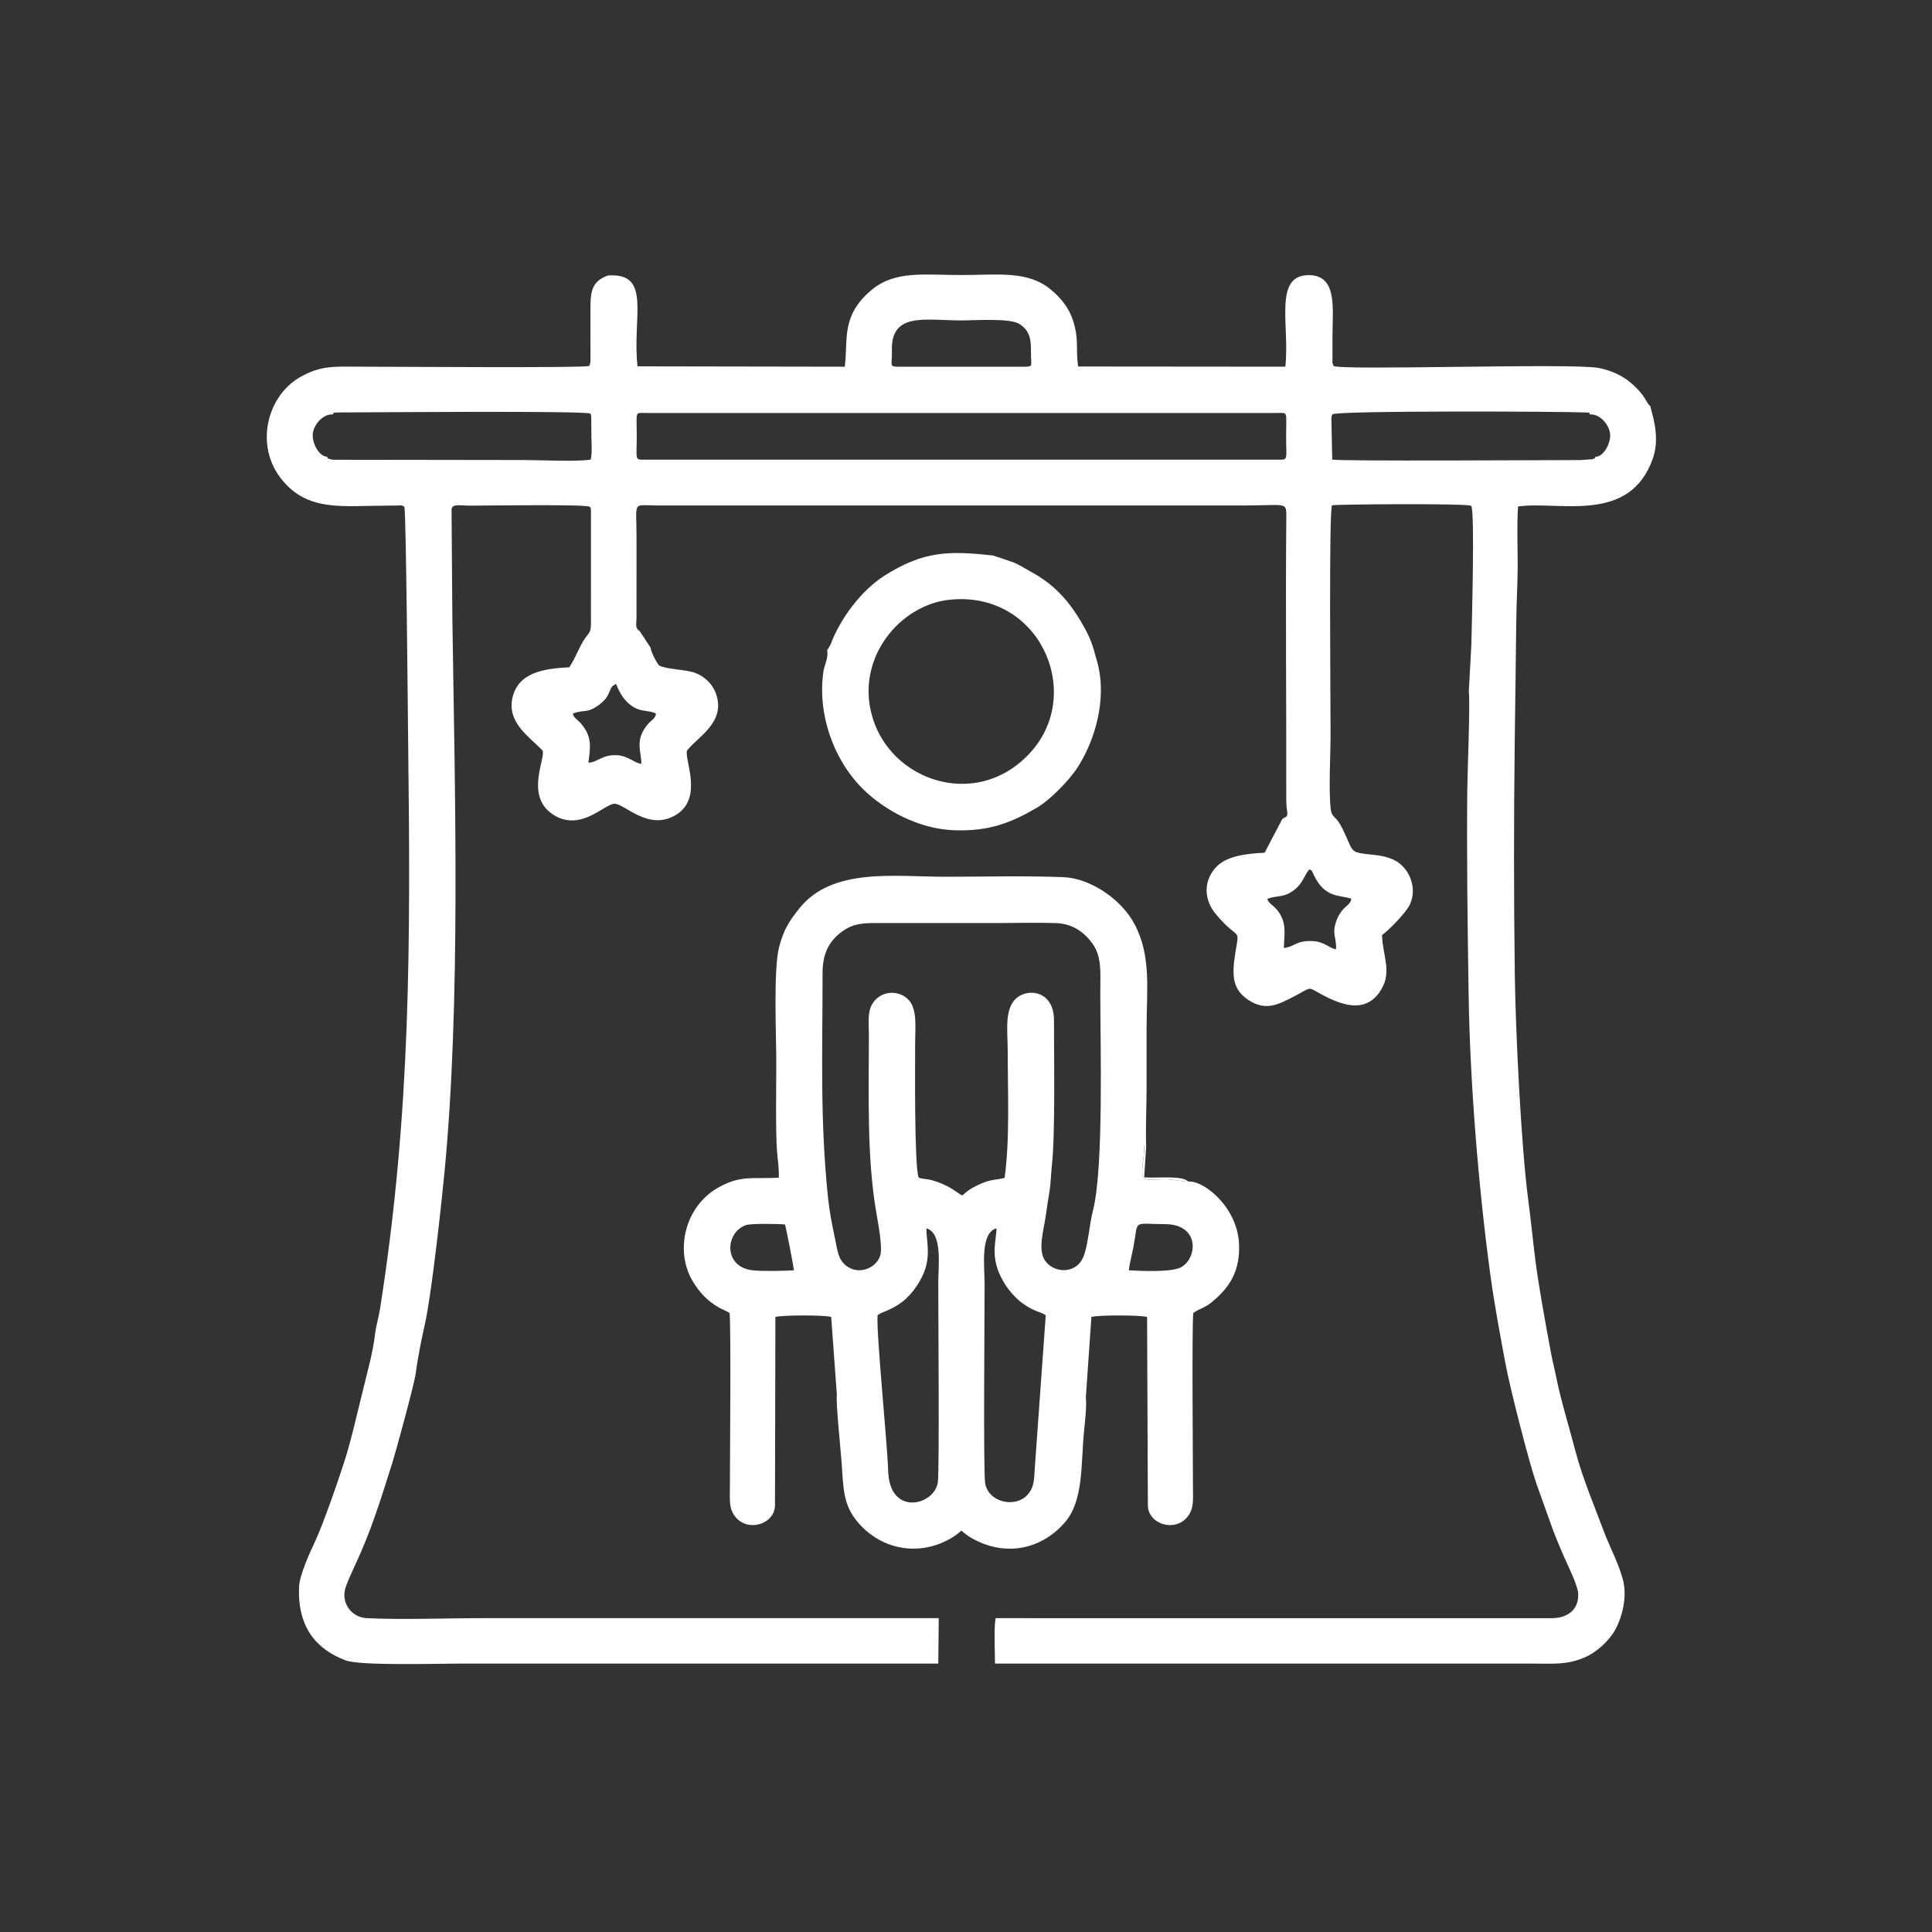 <svg xmlns="http://www.w3.org/2000/svg" xml:space="preserve" width="1920px" height="1920px" version="1.1" style="shape-rendering:geometricPrecision; text-rendering:geometricPrecision; image-rendering:optimizeQuality; fill-rule:evenodd; clip-rule:evenodd"
viewBox="0 0 1803.45 1803.45"
 xmlns:xlink="http://www.w3.org/1999/xlink"
 xmlns:xodm="http://www.corel.com/coreldraw/odm/2003">
 <rect x="0" y="0" width="1803.45" height="1803.45" fill="#333333" stroke="none"/>
 <defs>
  <style type="text/css">
   <![CDATA[
    .fil0 {fill:none}
    .fil1 {fill:#FFF}
   ]]>
  </style>
 </defs>
 <g id="84769_x0020_1">
  <rect class="fil0" width="1803.45" height="1803.45"/>
  <g id="_917828416">
   <path class="fil1" d="M1183.17 838.92c10.37,-3.47 14.97,-0.69 24.83,-8.1 8.99,-6.75 10.14,-16.04 14.58,-19.36 2.88,1.8 2.09,1.86 3.8,5.38 10.6,21.84 23.7,18.27 35.03,22.08 -0.25,4.32 -5.14,7.09 -7.48,9.74 -2.53,2.86 -4.71,6.11 -6.19,10.11 -4.99,13.48 0.05,15.79 -0.62,27.35 -4.42,-0.76 -6.58,-2.98 -10.84,-4.87 -4.3,-1.92 -6.66,-2.71 -12.59,-2.84 -14.24,-0.31 -15.88,5.76 -25.31,6.43 0.45,-10.74 2.17,-20.23 -2.27,-29.23 -5.37,-10.89 -12.7,-11.75 -12.94,-16.69zm-648.48 -172.75c10.67,-4.35 13.07,0.36 24.85,-8.51 12.31,-9.27 7.41,-16.03 15.6,-19.18 2.93,7.98 7.52,15.04 13.06,19.33 9.93,7.71 16.25,4.34 24.13,8.29 -0.39,4.61 -4.38,6.27 -6.98,9.24 -13.5,15.39 -6.54,25.83 -6.69,37.65 -5.42,-0.07 -12.41,-7.62 -23.03,-8.06 -13.75,-0.56 -17.9,6.74 -26.34,7.03 1.76,-15.12 3.87,-24.46 -7.88,-37.59 -2.23,-2.48 -5.89,-4.25 -6.72,-8.2zm66.82 -237.07c-9.3,0 -7.14,0.17 -7.14,-22.23 0,-23.49 -1.99,-21.38 8.22,-21.38l589.75 0c10.2,0 8.21,-2.09 8.21,21.38 0,22.4 2.17,22.23 -7.13,22.23l-591.91 0zm888.06 -2.78c-2.12,2.83 -0.02,1.03 -3.34,2.35l-10.88 0.78c-34.97,0.03 -220.77,1.2 -231.78,-0.44l-0.77 -38.4c0.14,-1.74 0.17,-1.44 0.5,-2.9 0.05,-0.23 0.29,-0.39 0.33,-0.85 0.34,-3.71 214.72,-2.85 237.1,-1.82 6.36,0.57 1.48,-0.2 3.43,1.85 9.28,-0.74 17.85,9.48 18.8,17.97 0.96,8.59 -5.99,21.51 -13.39,21.46zm-1178.8 -39.43c2.18,-2.05 -3.11,-1.26 3.43,-1.85 25.37,-0.09 231.25,-1.78 236.73,1.02 0.65,1.15 0.25,-0.83 0.95,2.55l0.18 19.34c0,6.21 0.88,15.35 -0.71,21.06 -14.75,2.2 -45.71,0.41 -62.17,0.41l-177.79 -0.24c-6.73,-0.86 -5.41,-1.66 -6.03,-2.86 -7.55,0.02 -14.75,-13.36 -13.26,-22.39 1.31,-7.95 9.53,-17.77 18.67,-17.04zm527.29 -44.57c-7.6,0 -5.68,-1.92 -5.53,-9.95 0.08,-4.7 -0.25,-9.06 0.49,-13.69 4.22,-26.35 33.69,-19.57 64.44,-19.57 13.38,0 44.84,-2.31 53.87,3.18 12.5,7.59 10.83,19 11.1,31.19 0.16,7.59 1.72,8.84 -5.83,8.84l-118.54 0zm-230.74 262.28l-10.14 -15.41c-4.62,-3.01 -3.08,-5.75 -3.02,-12.73l0.01 -75.62c0,-33.98 -4.34,-29.02 19.22,-29.02l549.78 0c36.08,0 37.68,-3.54 37.56,9.53 -0.82,87.4 0.12,176.92 -0.06,264.69 -0.03,15.07 3.99,14.69 -3.58,18.26l-16.64 31.69c-18.97,0.93 -36.6,3.42 -46,14.22 -11.81,13.58 -9.95,30.54 0.39,42.97 22.03,26.49 22.41,10.89 18.32,36.21 -3.3,20.39 -3.12,33.86 11.86,43.85 16.68,11.13 28.46,4.34 43.62,-3.48 14.57,-7.52 12.08,-8.79 20.89,-3.78 20.43,11.64 45.05,22.05 59.72,-2.13 10.38,-17.1 1.2,-32.02 0.84,-51.06 5.97,-3.99 22.64,-21.06 26.1,-28.7 6.77,-14.95 -0.25,-32.01 -11.71,-39.52 -5.6,-3.67 -13.08,-5.63 -21.39,-6.51 -24.72,-2.62 -18.62,-1.52 -29.84,-24.29 -6.59,-13.37 -9.41,-9.51 -10.95,-17.54 -2.25,-17.78 -0.27,-51.18 -0.27,-70.69 0,-32.36 -1.63,-206.76 1.34,-213.86 2.9,-0.97 127.45,-1.92 129.93,0.51 3.56,3.5 0.56,111.67 0.12,130.22l-2.35 43.25c1.42,10.51 -1.32,76.36 -1.45,92.77 -0.53,66.04 0.3,123.33 1.27,189.06 1.23,83.58 9.44,183.26 20.4,263.25 3.92,28.55 8.81,53.88 13.84,81.35 4.13,22.5 21.7,91.51 28.99,112.66 3.84,11.15 8.59,23.65 12.49,34.98 4.28,12.46 8.44,22.02 13.55,33.93 3.24,7.54 12.86,26.42 13.06,34.4 0.4,15.51 -11.03,22.45 -24.88,22.46l-518.92 -0.02c-1.83,9 -0.63,31.87 -0.64,42.38l500.1 0c20.65,0 32.83,1.49 49.58,-5.42 11.8,-4.87 23.47,-15.67 29.22,-26.04 6.36,-11.47 11.58,-30.57 7.22,-46.95 -3.84,-14.41 -10.73,-27.41 -15.94,-40.27l-15.29 -39.9c-4.88,-13.02 -9.79,-27.02 -13.51,-41.38 -5.25,-20.24 -13.21,-46.03 -17.19,-65.99 -1.78,-8.94 -3.38,-14.43 -5,-23.1 -5.2,-27.77 -12.69,-68.36 -15.79,-95.7 -1.86,-16.32 -3.58,-32.34 -5.78,-49.23 -6.58,-50.57 -11.65,-155.71 -12.38,-208.69 -1.01,-73.26 -0.95,-145.96 -0.07,-219.27 0.45,-36.87 1.08,-74.07 1.4,-110.17 0.16,-17.7 1.3,-34.47 1.34,-52.92 0.04,-17.49 -0.86,-37.96 0.36,-55.09 38.34,-5.41 104.56,17.17 126.04,-45.42 7.3,-21.28 -2.41,-44.84 -2.57,-48.32 -3.84,-2.31 -4.06,-10.3 -19.8,-22.94 -7.15,-5.73 -17.16,-10.4 -28.29,-12.58 -24.74,-4.82 -242.45,2.63 -247.62,-1.95l-0.62 -1.83c-1.64,-7.2 0.53,5.3 -0.38,-1.96l-0.01 -22.7c0,-27.16 5,-58.29 -22.3,-58.22 -32.99,0.08 -17.45,47.28 -21.68,85.46l-193.46 -0.17c-2.49,-18.68 1.2,-24.5 -4.94,-43.52 -3.79,-11.71 -11.94,-21.19 -20.39,-28.21 -21.88,-18.17 -49.84,-13.66 -83.57,-13.66 -33.72,0 -61.68,-4.51 -83.57,13.66 -29.39,24.4 -22.01,46.82 -25.33,71.91l-193.46 -0.33c-5.19,-45.83 13.7,-87.85 -27.64,-84.8 -15.9,5.69 -16.35,15.84 -16.34,34.12l0.07 45.41c-0.12,1.75 -0.17,1.54 -0.47,3.01 -0.05,0.25 -0.25,1.06 -0.29,0.92 -0.04,-0.15 -0.18,0.62 -0.33,0.9 -2.37,2.1 -181.7,0.76 -209.98,0.76 -27.97,0 -39.89,-1.69 -60.1,9.82 -30.61,17.42 -42.88,63.94 -16.69,95.9 24.68,30.11 57.32,23.98 98.39,23.97 2.92,0 5.83,-0.07 8.73,-0.08 4.22,-0.02 4.81,-0.76 7.01,1.36 1.63,2.33 3.28,198.22 3.54,219.83 2.21,186.04 2.66,344.93 -26.25,528.56 -1.29,8.22 -3.75,16.08 -4.61,23.42 -1.02,8.69 -2.53,15.82 -4.32,24.12l-16.33 66.45c-1.85,7.08 -3.86,15.03 -6.12,22.41 -6.15,20.06 -21.55,64.66 -29.95,82.35 -4.21,8.87 -13.91,30.13 -14.31,41.14 -1.33,37.16 15.76,57.86 43.49,68.36 13.79,5.22 86.79,2.97 108.25,2.97 148.34,0 296.67,0 444.99,0l0.46 -42.38c-142.36,0 -284.73,0 -427.09,0 -34.49,0 -73.01,1.63 -106.99,-0.01 -13.56,-0.66 -24.67,-13.85 -19.48,-29.15 1.77,-5.23 5.89,-14.24 8.06,-18.87 15.89,-34.02 23.71,-60.05 35.52,-97.28 2.97,-9.34 20.49,-73.2 21.8,-83.48 1.82,-14.3 5.4,-31.83 8.57,-45.97 6.13,-27.35 15.43,-112.32 18.17,-140.78 15.32,-159.54 9.77,-354.94 7.4,-518.54l-0.76 -101.24c1.07,-5.09 7.63,-3.2 16.91,-3.19 17.52,0 109.43,-1.4 111.98,1.06 1.65,2.09 0.78,-0.55 1.24,3.99l-0.01 102.67c0.09,10.25 -0.69,9.54 -5.41,16.02 -5.47,7.51 -8.87,18.61 -14.83,27.15 -24.63,1.25 -47.36,5.16 -52.91,28.02 -5.85,24.08 17.12,37.87 28.02,49.77 2.97,7.26 -16.57,42.26 9.53,59.53 25.55,16.91 47.79,-9.47 57.46,-9.91 9.37,-0.42 31.9,26.22 57.78,10.23 25.51,-15.77 7.3,-52.02 10.04,-59.85 9.65,-12.64 35.37,-25.72 27.63,-51.38 -3.16,-10.48 -11.01,-17.73 -19.8,-21.11 -8.68,-3.33 -26.92,-3.2 -33.92,-7.03 -2.25,-2.35 -7.67,-12.85 -7.89,-16.55z"/>
   <path class="fil1" d="M1053.77 1185.78c0.37,-5.27 3.02,-15.29 4.27,-21.89 4.91,-25.96 -1.76,-21.33 29.56,-21.19 32.78,0.15 30.17,32.19 14.67,40.34 -8.72,4.58 -36.53,3.47 -48.5,2.74zm-312.64 -0.02c-8.89,0.62 -30.61,1.03 -39.02,-0.03 -27.21,-3.43 -25.15,-35.42 -5.76,-42.17 4.47,-1.56 30.56,-1.23 36.41,-0.55 0.92,2.4 8.27,40.45 8.37,42.75zm123.7 -39.14c15.24,4.49 11.01,34.97 11.01,50.9 0,25.8 1.12,173.68 -0.36,185.8 -2.65,21.84 -44.88,32.66 -46.38,-9.77 -1.06,-29.93 -11.17,-128.28 -9.92,-145.78 1.47,-1.07 -0.08,-0.17 2.3,-1.47 1.89,-1.04 0.36,-0.35 3.04,-1.42 13.62,-5.45 22.47,-11.53 31.35,-24.68 15.66,-23.18 8.59,-39.43 8.96,-53.58zm111.33 81.15l-10.29 143.66c-0.5,10.72 -0.87,17.93 -7.24,24.43 -12.02,12.29 -36.44,5.88 -39.06,-11.55 -1.74,-11.55 -0.48,-160.46 -0.48,-185.71 0,-16.06 -4.34,-47.58 11.04,-52.04 0.17,12.3 -7.52,28.32 8.49,52.98 3.83,5.9 10.09,12.85 15.62,16.85 11.84,8.56 17.03,7.84 21.92,11.38zm-208.32 -319.72c0,-17.93 6.06,-28.67 16.07,-36.84 12.84,-10.47 23.44,-9.59 43.34,-9.59 35.29,0 70.57,0 105.86,0 17.39,0 35.68,-0.55 52.97,0.07 15.72,0.56 26.67,9.29 33.72,19.14 8.95,12.51 7.28,27.41 7.28,45.58 0,49.08 3.34,164.22 -6.88,203.74 -3.44,13.31 -4.49,32.97 -9.14,43.65 -6.33,14.57 -24.74,15.14 -34.16,4.75 -9.25,-10.21 -2.5,-29.84 -0.65,-44.19 0.95,-7.3 2.29,-15.15 3.51,-22.86 1.33,-8.38 1.2,-15.35 2.16,-23.9 3.21,-28.7 1.93,-103.67 1.93,-135.27 0,-25.5 -20.76,-29.6 -32.26,-22.59 -14.86,9.06 -10.94,31.56 -10.94,50.68 0,37.26 2.13,84.06 -2.91,119.14 -9.97,2.26 -12.89,1.31 -22.5,5.55 -24.08,10.61 -10.32,15.05 -26.29,4.85 -5.82,-3.72 -13.13,-6.72 -19.53,-8.44 -3.56,-0.96 -8.74,-0.91 -11.92,-2.32 -4.16,-11.64 -3.23,-107.33 -3.23,-126.34 0,-13.25 1.93,-29.18 -5.05,-38.23 -6.89,-8.94 -20.79,-10.67 -29.96,-3.22 -10.44,8.5 -8.18,20.14 -8.18,34.97 0,53.82 -2.09,113.68 6.95,165.74 1.52,8.71 5.82,31.41 3.82,39.23 -2.61,10.25 -15.9,17.92 -27.58,12.74 -11.87,-5.27 -12.26,-15.99 -14.93,-28.38 -2.26,-10.48 -5.1,-25.15 -6.29,-36.54 -7.75,-73.73 -5.2,-136.06 -5.21,-211.12zm-44.42 497.67l0.38 -176.35c5.7,-1.89 46.83,-1.94 52.09,-0.02l5.28 72.38c-1.09,6.68 3.81,54.18 4.51,64.39 1.64,24.16 1.54,38.8 14.92,54.65 22.26,26.37 57.72,32.23 86.98,15.19 16.04,-9.34 3.73,-9.33 19.76,0 3.4,1.98 8.68,4.35 11.94,5.53 27.44,9.94 55.49,1.74 74.54,-20.15 17.89,-20.55 15.03,-54.21 18.1,-85.39 0.68,-7 2.73,-24.77 1.66,-31.3l5.21 -75.31c5.55,-1.89 46.58,-1.84 51.98,0.04l0.73 176.37c0.76,17.36 25.77,24.92 37.35,9.67 5.9,-7.77 4.74,-16.25 4.73,-27.8 0,-27.48 -1.08,-149.38 0.32,-162.02 5.96,-4.18 10.39,-4.54 16.81,-9.73 16.65,-13.46 26.85,-28.79 25.93,-54.02 -1.29,-35.53 -33.67,-60.39 -47.33,-58.88 -4.74,0.23 -13.91,-2.17 -21.75,-2.17 -22.36,0 -23.35,5.44 -19.79,-23.19 1.02,-8.15 -1.23,-7.54 2.16,-7.54 -0.67,-17.03 0.36,-36.53 0.36,-54.01 0,-18.36 0,-36.72 0,-55.09 0,-37.88 4.68,-68.55 -11.43,-98.67 -12.22,-22.84 -40.89,-42.5 -66.29,-43.5 -36.1,-1.42 -73.94,-0.38 -110.23,-0.38 -47.18,0 -105.32,-8.85 -135.96,29.27 -9.51,11.83 -14.77,19.9 -19.02,35.99 -5.55,20.98 -2.73,81.54 -2.73,107.54 0,19.66 -0.71,64.31 0.64,82.81 0.58,7.91 2.14,16.97 1.68,25.34 -25.13,1.22 -35.31,-2.47 -55.91,8.87 -32.19,17.72 -41.41,60.07 -24.16,88.15 6.58,10.71 13.45,17.96 24.38,24.25 2.36,1.36 7.66,3.48 9.78,4.96 1.44,13.65 0.32,134.79 0.3,163.1 -0.01,11.78 -1.04,19.7 5.2,27.33 11.88,14.54 36.22,6.62 36.88,-10.31z"/>
   <path class="fil1" d="M811.57 656.38c-6.74,-48.69 31.43,-92.27 75.41,-96.61 82.5,-8.13 124.66,85.17 76.39,140.93 -51.71,59.72 -141.97,26.68 -151.8,-44.32zm-39.55 -49.11c1.68,5.59 -2.52,13.85 -3.33,19.26 -5.85,39.14 8.86,82.28 36.82,109.95 19.94,19.73 51.83,37.13 84.35,38.49 34.25,1.43 55.12,-7.67 78.1,-21.03 11.98,-6.96 29.74,-25.27 37.14,-36.41 16.87,-25.42 28.59,-64.89 19.22,-99.3 -4.64,-17 -6.1,-21.89 -13.62,-35.13 -12.38,-21.81 -26.49,-37.7 -49.47,-50.02 -5.5,-2.95 -10.1,-6.19 -16.15,-8.47 -2.31,-0.87 -18,-6.02 -18.04,-6.05 -41.58,-4.65 -65.13,-4.14 -101.26,18.7 -21.83,13.8 -41.66,40.43 -50.58,64.63l-3.18 5.38z"/>
   <path class="fil1" d="M1109.31 1102.97c-6,-6.07 -28.19,-2.97 -41.27,-3.95l1.89 -28.95c-3.39,0 -1.14,-0.61 -2.16,7.54 -3.56,28.63 -2.57,23.19 19.79,23.19 7.84,0 17.01,2.4 21.75,2.17z"/>
  </g>
 </g>
</svg>
